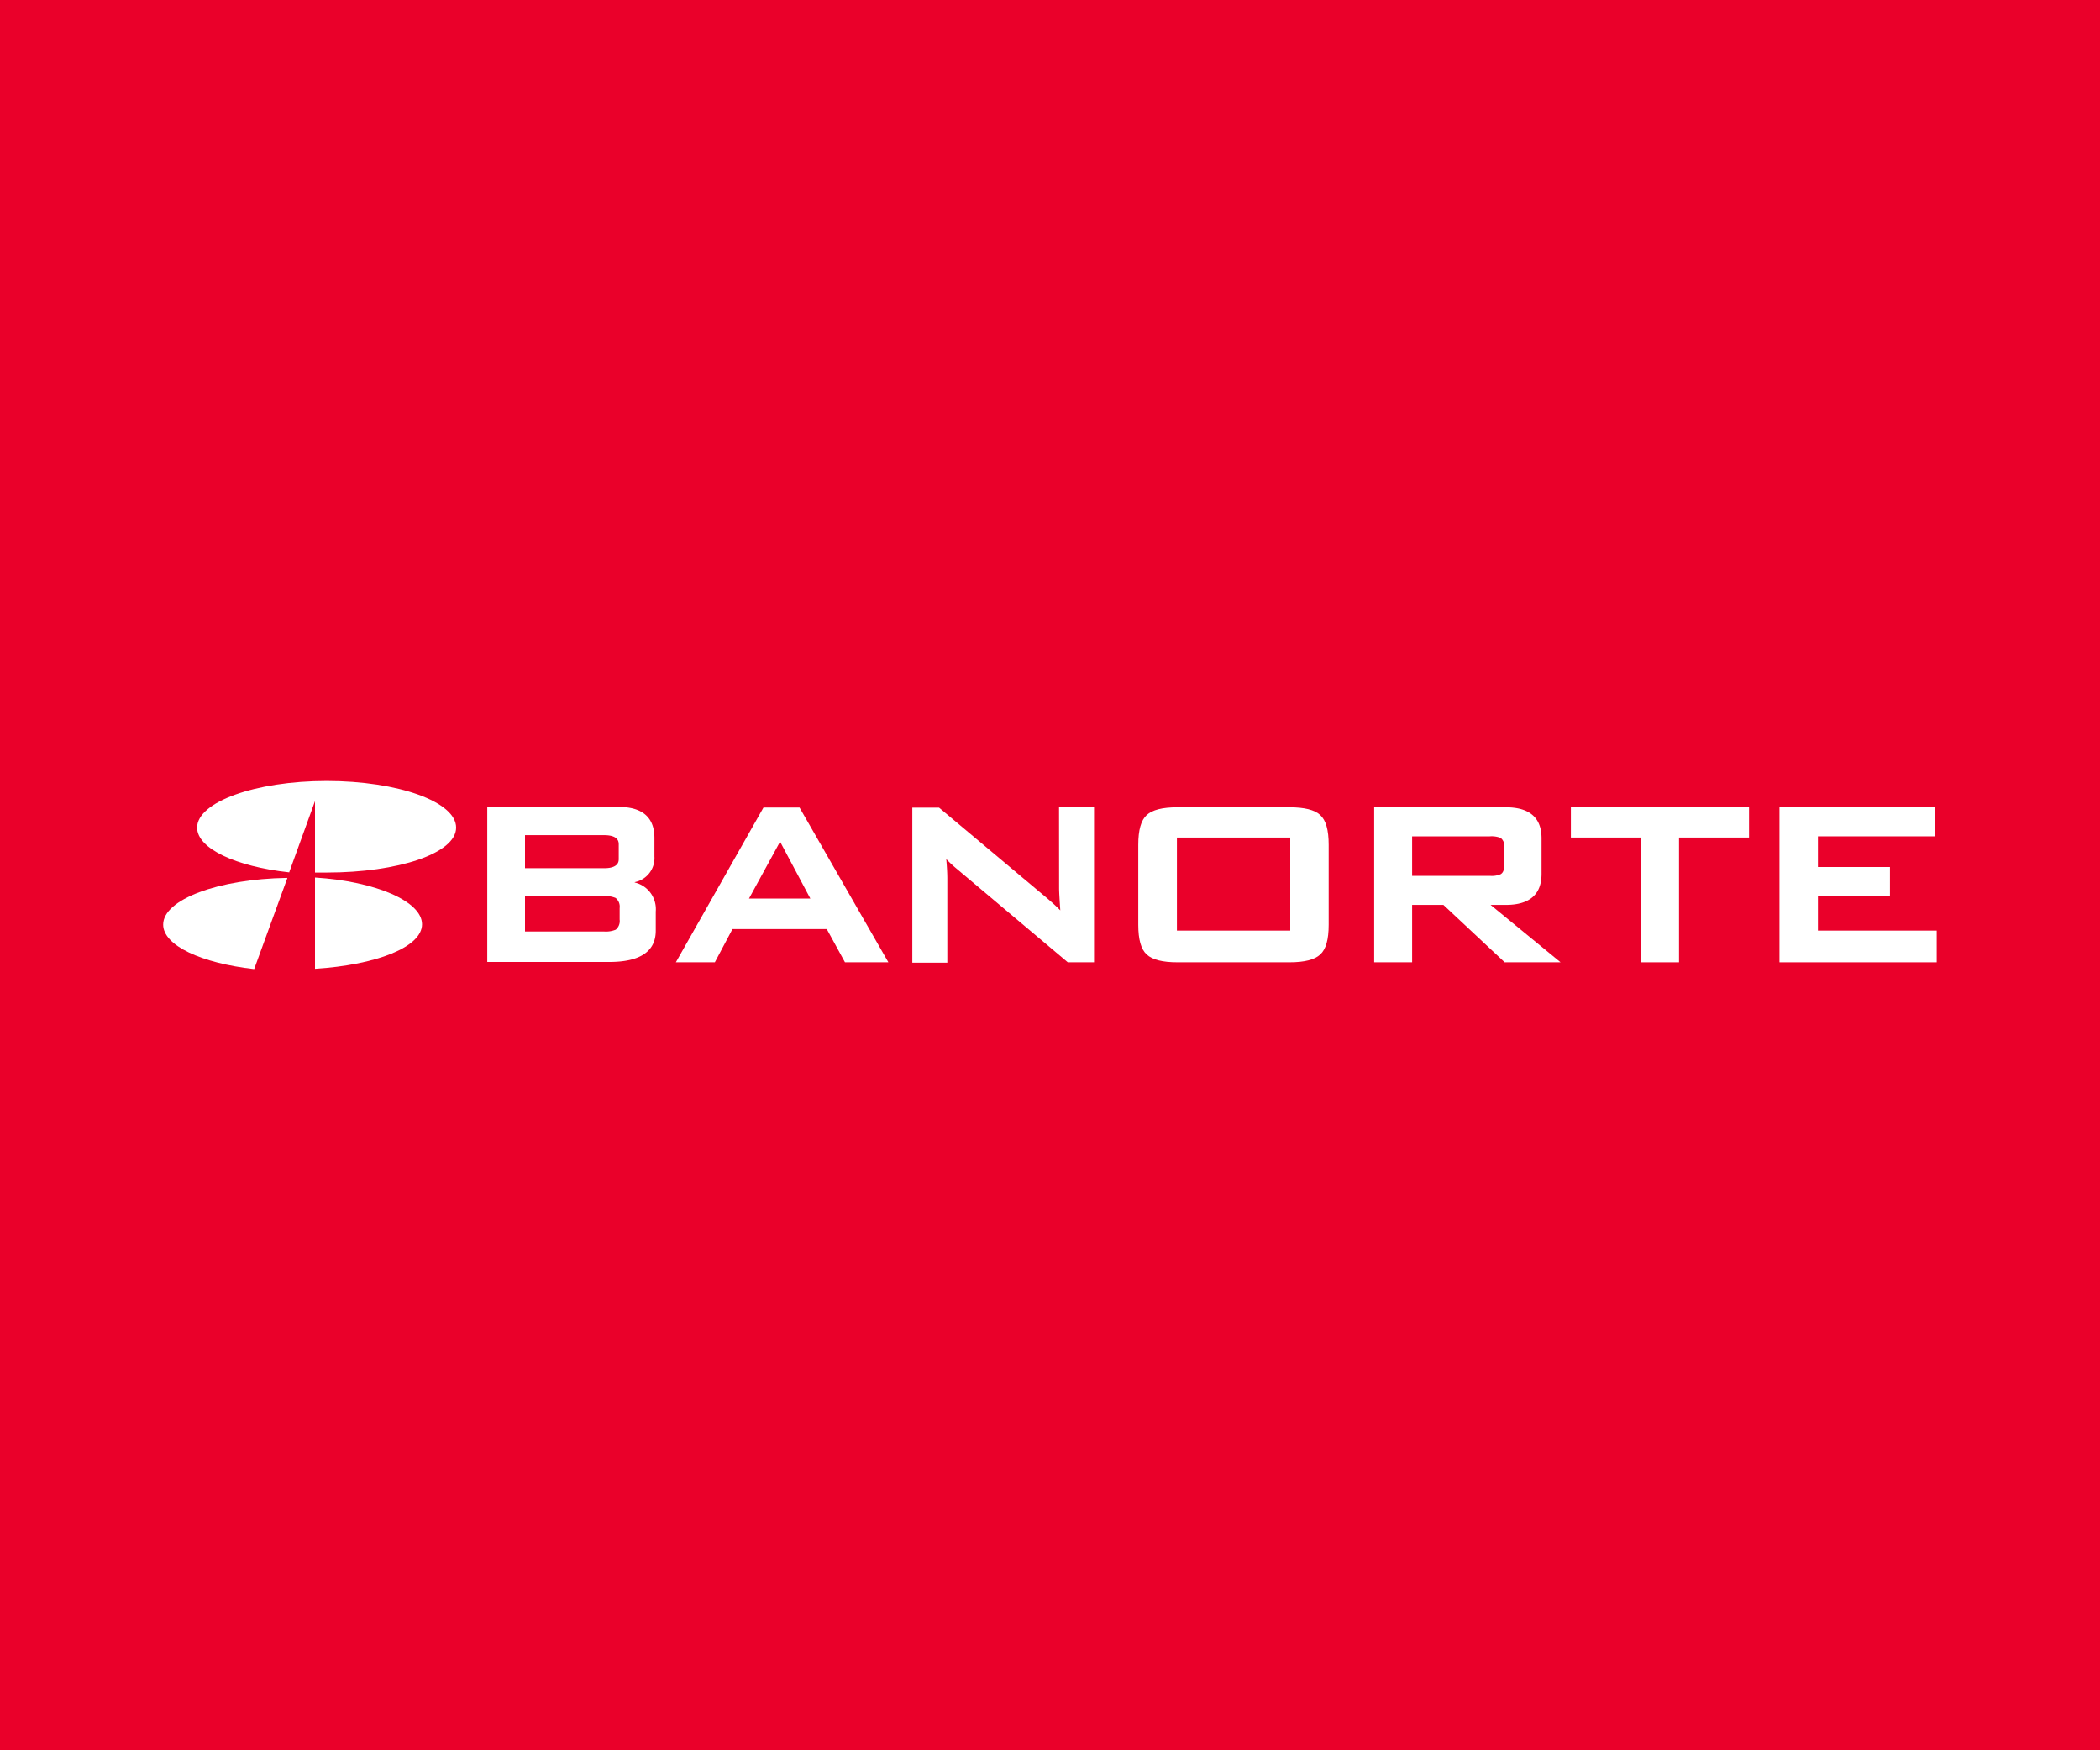<svg xmlns="http://www.w3.org/2000/svg" id="Capa_1" data-name="Capa 1" viewBox="0 0 300 250"><defs><style>.cls-1{fill:#ea002a;}.cls-2{fill:#fff;}</style></defs><title>Banorte</title><rect class="cls-1" width="300" height="250"></rect><path class="cls-2" d="M88.39,122.68c0,.33,0,1.33-2.08,1.33H75v-4.72H86.31c2.08,0,2.08,1,2.08,1.33ZM75,128H86.31a3.54,3.54,0,0,1,1.64.26,1.6,1.6,0,0,1,.57,1.45v1.64a1.59,1.59,0,0,1-.56,1.44,3.7,3.7,0,0,1-1.65.26H75Zm15.67-2a3.5,3.5,0,0,0,2.82-3.66v-2.65c0-2.94-1.72-4.43-5.1-4.43H69.61v22.14H87.06c4.39,0,6.62-1.51,6.62-4.47V130.2a3.91,3.91,0,0,0-3-4.15"></path><path class="cls-2" d="M115.76,128.34H107l4.44-8.12Zm-1.55-13h-5.14L96.55,137.45h5.57l2.52-4.75h13.47l2.6,4.75h6.2l-12.63-22Z"></path><path class="cls-2" d="M151.3,126.92c0,.44.06,1.48.17,3.11q-.81-.83-2.07-1.89l-15.25-12.78-.06,0h-3.76v22.14h5V125.5c0-.75-.05-1.69-.15-2.79a16.82,16.82,0,0,0,1.37,1.28l15.92,13.4.07.06h3.75V115.31h-5Z"></path><path class="cls-2" d="M184.32,132.92H168.13V119.63h16.19Zm-.11-17.61h-16c-2.15,0-3.59.36-4.4,1.11s-1.2,2.14-1.2,4.24v11.43c0,2.11.39,3.49,1.2,4.24s2.25,1.12,4.4,1.12h16c2.15,0,3.59-.37,4.4-1.12s1.2-2.13,1.2-4.24V120.66c0-2.1-.39-3.49-1.2-4.24s-2.25-1.11-4.4-1.11"></path><path class="cls-2" d="M201.73,119.46h11.11a3.6,3.6,0,0,1,1.53.22,1.4,1.4,0,0,1,.52,1.29v2.62c0,.66-.17,1.08-.52,1.28a3.23,3.23,0,0,1-1.53.23H201.73Zm13.39,9.79c3.39,0,5.1-1.49,5.1-4.43v-5.08c0-2.94-1.71-4.43-5.1-4.43H196.31v22.14h5.42v-8.2h4.47l8.68,8.13.06.07h8l-10-8.2Z"></path><polygon class="cls-2" points="224.41 119.63 234.36 119.63 234.36 137.45 239.86 137.45 239.86 119.63 249.86 119.63 249.86 115.31 224.41 115.31 224.41 119.63"></polygon><polygon class="cls-2" points="259.7 132.92 259.7 127.99 269.99 127.99 269.99 123.84 259.7 123.84 259.7 119.46 276.46 119.46 276.46 115.31 254.21 115.31 254.21 137.45 276.67 137.45 276.67 132.92 259.7 132.92"></polygon><path class="cls-2" d="M41.3,124.63,45,114.42v10.21c.55,0,1.11,0,1.67,0,10.2,0,18.49-2.73,18.49-6.42s-8.29-6.66-18.49-6.66-18.51,3-18.51,6.66c0,3,5.54,5.56,13.12,6.39Z"></path><path class="cls-2" d="M41,125.39c-9.83.16-17.69,3.08-17.69,6.67,0,3,5.45,5.51,13,6.36l4.74-13Z"></path><path class="cls-2" d="M45,125.38v13c8.69-.55,15.29-3.08,15.29-6.36s-6.6-6.13-15.29-6.68Z"></path></svg>